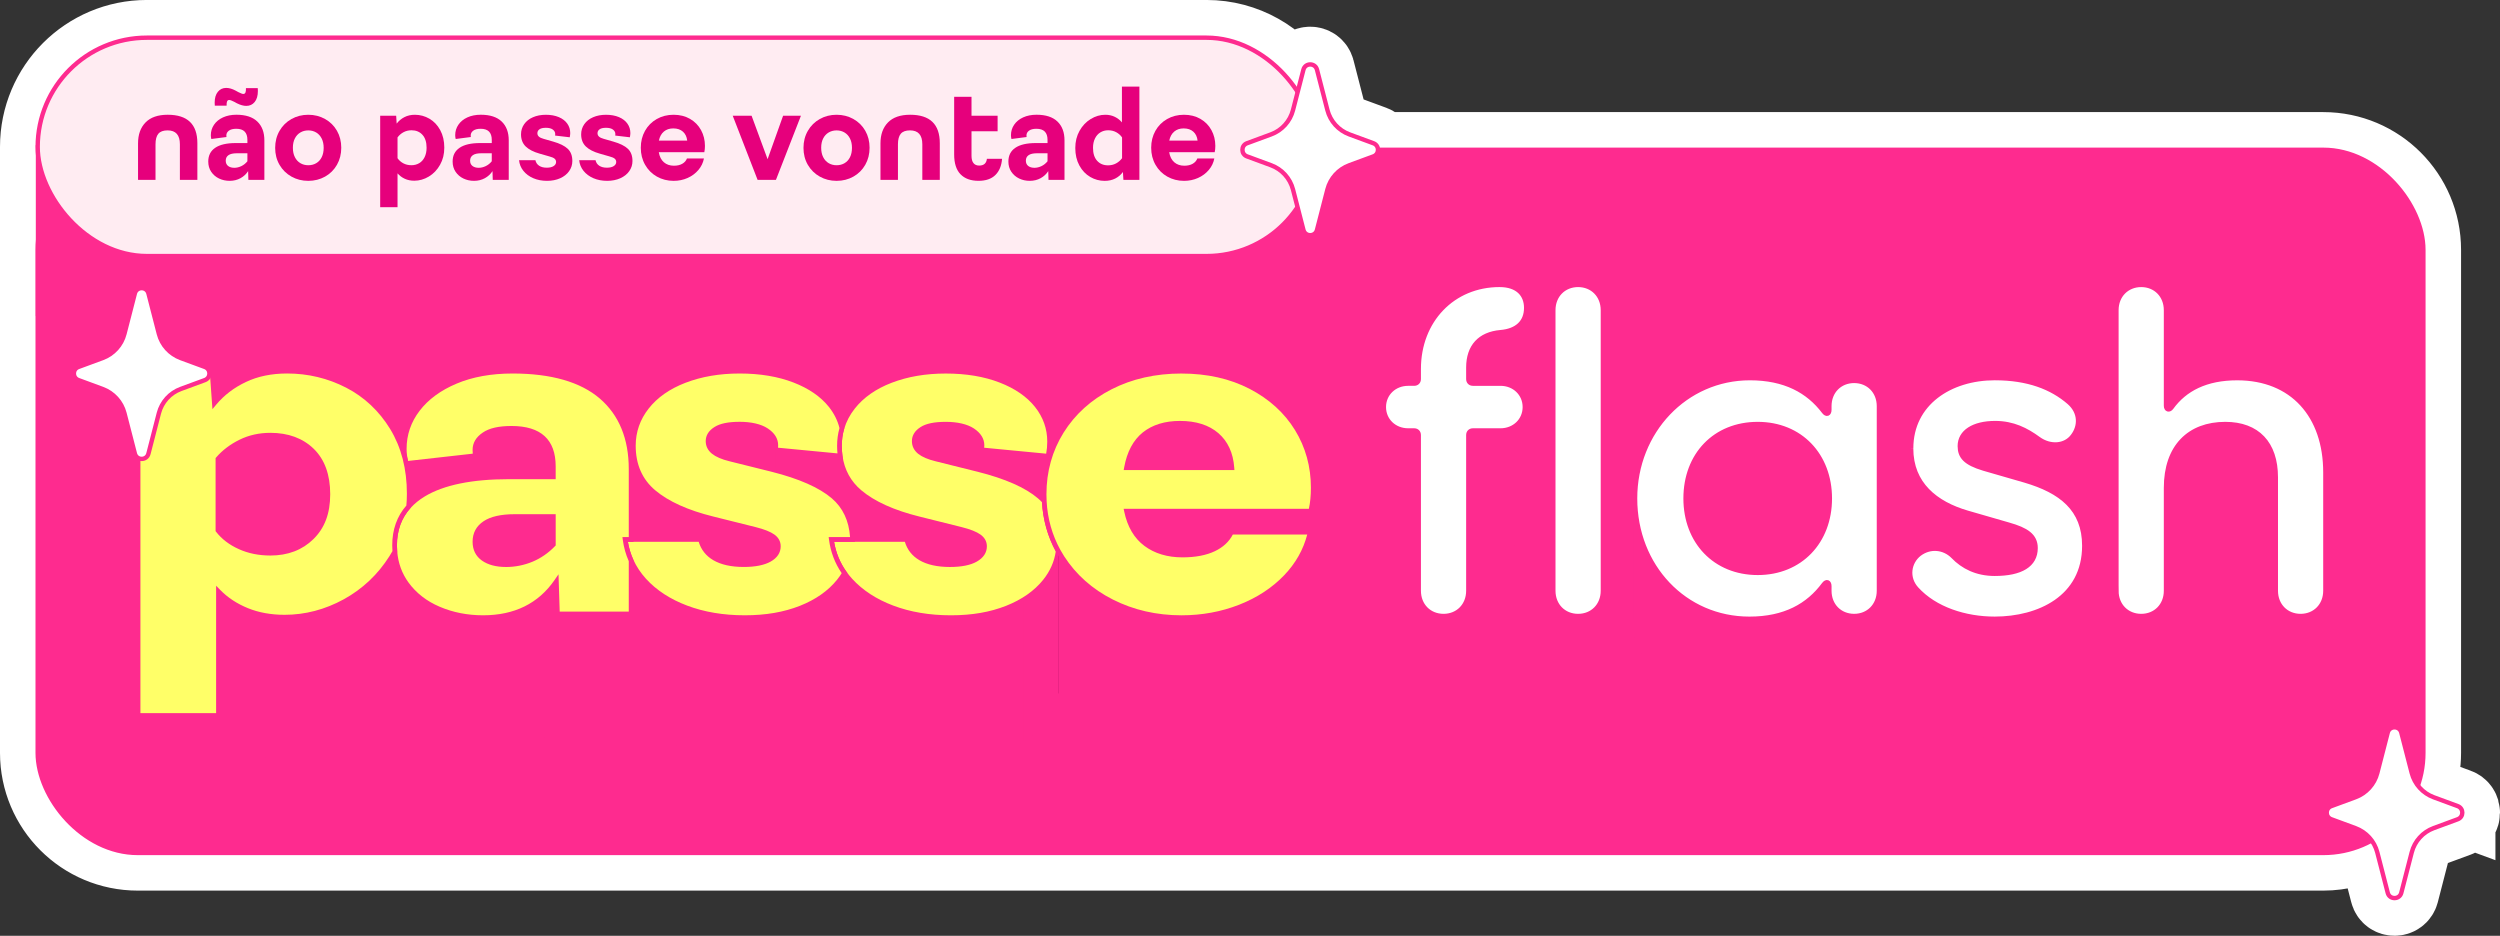 <?xml version="1.0" encoding="UTF-8"?>
<svg id="Camada_2" data-name="Camada 2" xmlns="http://www.w3.org/2000/svg" xmlns:xlink="http://www.w3.org/1999/xlink" viewBox="0 0 1989.71 744.77">
  <rect x="0" y="0" width="1989.71" height="744.77" fill="#333333" stroke="none"/>
  <defs>
    <style>
      .cls-1 {
        fill: none;
      }

      .cls-2, .cls-3, .cls-4 {
        fill: #fe2b8f;
      }

      .cls-5 {
        fill: #86004b;
      }

      .cls-6 {
        isolation: isolate;
      }

      .cls-3, .cls-4, .cls-7, .cls-8, .cls-9 {
        stroke-miterlimit: 10;
      }

      .cls-3, .cls-4, .cls-7, .cls-9 {
        stroke: #fe2b8f;
      }

      .cls-3, .cls-7, .cls-9 {
        stroke-width: 3.5px;
      }

      .cls-4 {
        stroke-width: 3px;
      }

      .cls-10 {
        clip-path: url(#clippath-17);
      }

      .cls-11 {
        clip-path: url(#clippath-11);
      }

      .cls-12 {
        clip-path: url(#clippath-16);
      }

      .cls-13 {
        clip-path: url(#clippath-18);
      }

      .cls-14 {
        clip-path: url(#clippath-10);
      }

      .cls-15 {
        clip-path: url(#clippath-15);
      }

      .cls-16 {
        clip-path: url(#clippath-13);
      }

      .cls-17 {
        clip-path: url(#clippath-14);
      }

      .cls-18 {
        clip-path: url(#clippath-12);
      }

      .cls-19 {
        clip-path: url(#clippath-1);
      }

      .cls-20 {
        clip-path: url(#clippath-3);
      }

      .cls-21 {
        clip-path: url(#clippath-4);
      }

      .cls-22 {
        clip-path: url(#clippath-2);
      }

      .cls-23 {
        clip-path: url(#clippath-7);
      }

      .cls-24 {
        clip-path: url(#clippath-6);
      }

      .cls-25 {
        clip-path: url(#clippath-9);
      }

      .cls-26 {
        clip-path: url(#clippath-8);
      }

      .cls-27 {
        clip-path: url(#clippath-5);
      }

      .cls-7 {
        fill: #ffecf2;
      }

      .cls-28 {
        fill: #940053;
      }

      .cls-29 {
        fill: #e6007c;
      }

      .cls-8 {
        stroke: #fff;
        stroke-width: 60px;
      }

      .cls-8, .cls-9 {
        fill: #fff;
      }

      .cls-30 {
        clip-path: url(#clippath);
      }

      .cls-31 {
        fill: #990056;
      }

      .cls-32 {
        fill: #ffff68;
      }
    </style>
    <clipPath id="clippath">
      <path class="cls-1" d="M781.51,354.37v112.94c0-4.63-2.53-8.55-7.49-11.85-5.01-3.26-12.09-4.92-21.28-4.92-8.64,0-14.98,1.28-19.03,3.84-4.04,2.56-6.07,5.78-6.07,9.62v-112.94c0-3.84,2.02-7.06,6.07-9.62,4.04-2.56,10.39-3.84,19.03-3.84,9.19,0,16.27,1.65,21.28,4.92,4.96,3.3,7.49,7.23,7.49,11.85Z"/>
    </clipPath>
    <clipPath id="clippath-1">
      <path class="cls-1" d="M617.4,354.37v112.94c0-4.63-2.48-8.55-7.49-11.85-4.96-3.26-12.09-4.92-21.23-4.92-8.64,0-14.98,1.28-19.03,3.84-4.09,2.56-6.11,5.78-6.11,9.62v-112.94c0-3.84,2.02-7.06,6.11-9.62,4.04-2.56,10.39-3.84,19.03-3.84,9.15,0,16.27,1.65,21.23,4.92,5.01,3.3,7.49,7.23,7.49,11.85Z"/>
    </clipPath>
    <clipPath id="clippath-2">
      <path class="cls-1" d="M731.28,412.94v112.94c-20.5-5.08-36.17-12.19-46.97-21.27-8.82-7.42-14.05-17-15.68-28.72-.36-2.63-.55-5.36-.55-8.21v-112.94c0,2.84.18,5.58.55,8.21,1.62,11.72,6.85,21.3,15.68,28.72,10.8,9.09,26.47,16.19,46.97,21.27Z"/>
    </clipPath>
    <clipPath id="clippath-3">
      <path class="cls-1" d="M835.38,351.44v112.94c0,4.13-.41,8.01-1.24,11.65v-112.94c.83-3.63,1.24-7.52,1.24-11.65Z"/>
    </clipPath>
    <clipPath id="clippath-4">
      <path class="cls-1" d="M440.38,371.1v112.94c0-20.12-11.08-30.19-33.23-30.19-9.7,0-17,1.61-21.83,4.92-4.87,3.26-7.31,7.31-7.31,12.18v-112.94c0-4.87,2.44-8.92,7.31-12.18,4.82-3.3,12.13-4.92,21.83-4.92,22.15,0,33.23,10.08,33.23,30.19Z"/>
    </clipPath>
    <clipPath id="clippath-5">
      <path class="cls-1" d="M980.42,372.22v112.94c-.83-11.19-4.83-19.87-11.95-26.02-7.17-6.2-16.96-9.29-29.37-9.29-11.63,0-21.05,2.89-28.35,8.72-7.26,5.82-12,14.71-14.15,26.6v-112.94c2.16-11.9,6.89-20.78,14.15-26.6,7.31-5.82,16.73-8.72,28.35-8.72,12.41,0,22.2,3.1,29.37,9.29,7.12,6.15,11.12,14.83,11.95,26.02Z"/>
    </clipPath>
    <clipPath id="clippath-6">
      <path class="cls-1" d="M260.92,393.32v112.94c0-15.08-4.18-26.64-12.55-34.78-8.36-8.14-19.44-12.19-33.23-12.19-8.64,0-16.54,1.78-23.67,5.29-7.17,3.51-13.19,8.05-18.01,13.63v-112.94c4.82-5.58,10.85-10.12,18.01-13.63,7.12-3.51,15.03-5.29,23.67-5.29,13.79,0,24.86,4.05,33.23,12.19,8.36,8.14,12.55,19.7,12.55,34.78Z"/>
    </clipPath>
    <clipPath id="clippath-7">
      <path class="cls-1" d="M325.72,392.95v112.94c0,3.47-.16,6.86-.48,10.2v-112.94c.32-3.33.48-6.73.48-10.2Z"/>
    </clipPath>
    <clipPath id="clippath-8">
      <path class="cls-1" d="M1045.21,388.2v112.94c0,7.06-.69,13.22-2.02,18.59v-112.94c1.33-5.37,2.02-11.52,2.02-18.59Z"/>
    </clipPath>
    <clipPath id="clippath-9">
      <path class="cls-1" d="M567.22,412.94v112.94c-20.54-5.08-36.17-12.19-46.97-21.27-10.8-9.09-16.22-21.4-16.22-36.93v-112.94c0,15.53,5.42,27.84,16.22,36.93,10.8,9.09,26.43,16.19,46.97,21.27Z"/>
    </clipPath>
    <clipPath id="clippath-10">
      <path class="cls-1" d="M409.59,411.13v112.94c-10.52,0-18.43,1.78-23.67,5.29-5.28,3.51-7.9,8.43-7.9,14.75v-112.94c0-6.32,2.62-11.24,7.9-14.75,5.24-3.51,13.14-5.29,23.67-5.29Z"/>
    </clipPath>
    <clipPath id="clippath-11">
      <path class="cls-1" d="M619.43,434.8v112.94c0-3.14-1.38-5.74-4.23-7.81-2.85-2.07-7.63-3.97-14.38-5.66v-112.94c6.76,1.69,11.54,3.59,14.38,5.66,2.85,2.07,4.23,4.67,4.23,7.81Z"/>
    </clipPath>
    <clipPath id="clippath-12">
      <path class="cls-1" d="M783.54,434.8v112.94c0-3.14-1.42-5.74-4.27-7.81-2.85-2.07-7.63-3.97-14.39-5.66v-112.94c6.76,1.69,11.54,3.59,14.39,5.66,2.85,2.07,4.27,4.67,4.27,7.81Z"/>
    </clipPath>
    <clipPath id="clippath-13">
      <path class="cls-1" d="M502.33,559.17c-2.4-5.28-4-10.91-4.78-16.88v-112.94c.78,5.98,2.38,11.6,4.78,16.88,1.61,3.55,3.59,6.93,5.93,10.17,0,3.96,0,9.23,0,13.19v99.75c-2.34-3.23-4.32-6.62-5.93-10.17Z"/>
    </clipPath>
    <clipPath id="clippath-14">
      <path class="cls-1" d="M196.53,598.71c-8.91-3.63-16.5-8.63-22.66-14.95v-112.94c6.16,6.32,13.74,11.32,22.66,14.95,8.92,3.64,18.89,5.45,29.96,5.45,16.73,0,32.72-4.21,47.98-12.56,15.26-8.39,27.62-20.03,37.04-34.94.96-1.52,1.87-3.05,2.74-4.61v112.94c-.86,1.56-1.77,3.09-2.74,4.61-9.42,14.91-21.78,26.56-37.04,34.94-15.26,8.34-31.25,12.56-47.98,12.56-11.08,0-21.05-1.82-29.96-5.45Z"/>
    </clipPath>
    <clipPath id="clippath-15">
      <path class="cls-1" d="M1042.78,423.52v112.94c-2.99,13.34-9.37,25.16-19.26,35.48-9.83,10.33-22.06,18.34-36.63,24.04-14.57,5.7-30.1,8.55-46.55,8.55-20.27,0-38.74-4.25-55.52-12.76-16.73-8.47-29.87-20.2-39.48-35.11-1.11-1.73-2.15-3.48-3.13-5.26-6.64-12.04-10.35-25.25-11.11-39.6-.1-1.82-.15-3.67-.15-5.53v-112.94c0,1.86.05,3.7.15,5.53.75,14.35,4.47,27.56,11.11,39.6.98,1.78,2.02,3.53,3.13,5.26,9.61,14.91,22.75,26.64,39.48,35.11,16.77,8.51,35.25,12.76,55.52,12.76,16.45,0,31.99-2.85,46.55-8.55,14.57-5.7,26.79-13.71,36.63-24.04,9.88-10.33,16.27-22.14,19.26-35.48Z"/>
    </clipPath>
    <clipPath id="clippath-16">
      <path class="cls-1" d="M512.76,574.87c-1.63-1.79-3.13-3.64-4.5-5.54,0-3.96,0-9.23,0-13.19v-99.75c1.38,1.9,2.88,3.75,4.5,5.54,8.5,9.34,19.62,16.6,33.41,21.81,13.74,5.2,29.27,7.85,46.55,7.85s31.57-2.56,44.53-7.64c12.96-5.12,23.07-12.23,30.38-21.31,1.7-2.11,3.19-4.29,4.5-6.52v112.94c-1.3,2.24-2.8,4.41-4.5,6.52-7.31,9.09-17.42,16.19-30.38,21.31-12.96,5.08-27.8,7.64-44.53,7.64s-32.81-2.64-46.55-7.85c-13.79-5.2-24.91-12.47-33.41-21.81Z"/>
    </clipPath>
    <clipPath id="clippath-17">
      <path class="cls-1" d="M842.22,438.45v112.94c-1.14,8.81-4.64,16.87-10.52,24.18-7.26,9.09-17.42,16.19-30.38,21.31-12.96,5.08-27.8,7.64-44.53,7.64s-32.81-2.64-46.55-7.85c-13.79-5.2-24.91-12.47-33.41-21.81-1.7-1.88-3.27-3.82-4.7-5.82-5.69-7.97-9.18-16.9-10.47-26.77v-112.94c1.29,9.87,4.78,18.8,10.47,26.77,1.43,2,2.99,3.94,4.7,5.82,8.5,9.34,19.62,16.6,33.41,21.81,13.74,5.2,29.27,7.85,46.55,7.85s31.57-2.56,44.53-7.64c12.96-5.12,23.12-12.23,30.38-21.31,5.88-7.31,9.38-15.37,10.52-24.18Z"/>
    </clipPath>
    <clipPath id="clippath-18">
      <path class="cls-1" d="M442.82,462.84v112.94c-13.24,19.17-32.68,28.75-58.32,28.75-12.68,0-24.45-2.31-35.25-6.94-10.8-4.58-19.35-11.28-25.69-19.99-5.41-7.47-8.51-15.98-9.3-25.55-.14-1.65-.21-3.34-.21-5.06v-112.94c0,1.72.07,3.4.21,5.06.8,9.57,3.9,18.08,9.3,25.55,6.34,8.72,14.89,15.41,25.69,19.99,10.8,4.63,22.57,6.94,35.25,6.94,25.64,0,45.08-9.58,58.32-28.75Z"/>
    </clipPath>
  </defs>
  <g id="Camada_1-2" data-name="Camada 1">
    <g>
      <path class="cls-8" d="M1956.07,641.58l-19.15-7.06c-5.06-1.87-9.39-5.12-12.57-9.29,2.82-8.16,4.37-16.91,4.37-26.03V198.86c0-43.98-35.65-79.64-79.64-79.64h-752.35c0-2.17-1.21-4.33-3.64-5.23l-19.15-7.06c-8.64-3.18-15.16-10.4-17.46-19.32l-8.3-32.18c-1.44-5.57-9.35-5.57-10.79,0l-3.83,14.84c-15.42-24.22-42.51-40.29-73.35-40.29H116.9c-47.99,0-86.9,38.91-86.9,86.9h0s0,0,0,0v482.3c0,43.98,35.65,79.64,79.64,79.64h1739.45c13.96,0,27.08-3.6,38.49-9.92,2.05,2.82,3.59,6.02,4.49,9.49l8.3,32.18c1.44,5.57,9.35,5.57,10.79,0l8.3-32.18c2.3-8.91,8.83-16.13,17.46-19.32l19.15-7.06c4.86-1.79,4.86-8.66,0-10.45Z"/>
      <rect class="cls-4" x="30" y="116.9" width="75.47" height="133.18"/>
      <rect class="cls-3" x="30" y="119.23" width="1898.72" height="559.61" rx="79.64" ry="79.64"/>
      <rect class="cls-7" x="30" y="30" width="1017.1" height="173.8" rx="86.9" ry="86.9"/>
      <g>
        <path class="cls-29" d="M115.84,97.45c3.98-4.08,9.86-6.12,17.63-6.12,15.74,0,23.61,7.54,23.61,22.63v29.19h-13.91v-28.31c0-7.38-3.27-11.07-9.8-11.07-3.4,0-5.84.9-7.35,2.69-1.5,1.8-2.25,4.59-2.25,8.38v28.31h-13.91v-29.09c0-6.99,1.99-12.52,5.98-16.6Z"/>
        <path class="cls-29" d="M174.32,142.07c-2.58-1.24-4.65-3.02-6.22-5.34-1.57-2.32-2.35-5.04-2.35-8.18,0-4.77,1.84-8.41,5.53-10.92,3.69-2.51,9.13-3.77,16.31-3.77h9.31s0-2.55,0-2.55c0-5.88-2.94-8.82-8.82-8.82-2.61,0-4.59.51-5.93,1.52-1.34,1.01-2.01,2.27-2.01,3.77,0,.52.03.95.1,1.27l-12.05,1.57c-.26-1.04-.39-2.06-.39-3.04,0-3.07.85-5.84,2.55-8.33,1.7-2.48,4.08-4.42,7.15-5.83,3.07-1.4,6.63-2.11,10.68-2.11,7.31,0,12.85,1.8,16.6,5.39,3.76,3.59,5.63,8.59,5.63,14.99v31.44h-12.73s-.2-6.95-.2-6.95c-1.5,2.35-3.53,4.23-6.07,5.63-2.55,1.4-5.42,2.11-8.62,2.11-3.07,0-5.89-.62-8.47-1.86ZM188.58,82.22l-2.16-1.18c-.78-.39-1.54-.73-2.25-1.03-.72-.29-1.31-.44-1.76-.44-.78,0-1.34.38-1.67,1.13-.33.75-.46,1.88-.39,3.38h-9.4c-.07-.52-.1-1.31-.1-2.35,0-3.72.85-6.61,2.55-8.67,1.7-2.06,3.92-3.09,6.66-3.09,2.28,0,4.77.72,7.45,2.16l2.16,1.18c1.96.98,3.26,1.47,3.92,1.47.85,0,1.44-.38,1.76-1.13.33-.75.46-1.91.39-3.48h9.4c.06.52.1,1.27.1,2.25,0,3.79-.85,6.71-2.55,8.77-1.7,2.06-3.92,3.09-6.66,3.09-2.22,0-4.7-.69-7.44-2.06ZM192.05,132.23c1.86-.88,3.48-2.17,4.85-3.87v-6.37s-8.42,0-8.42,0c-3,0-5.22.51-6.66,1.52-1.44,1.01-2.16,2.47-2.16,4.36,0,1.83.62,3.23,1.86,4.21,1.24.98,2.91,1.47,5,1.47,1.83,0,3.67-.44,5.53-1.32Z"/>
        <path class="cls-29" d="M231.98,140.56c-4.02-2.25-7.18-5.37-9.5-9.35-2.32-3.98-3.48-8.49-3.48-13.52,0-5.03,1.16-9.55,3.48-13.57,2.32-4.02,5.49-7.15,9.5-9.4s8.47-3.38,13.37-3.38,9.35,1.13,13.37,3.38,7.17,5.37,9.45,9.35c2.28,3.98,3.43,8.49,3.43,13.52,0,5.03-1.14,9.55-3.43,13.57-2.29,4.02-5.44,7.15-9.45,9.4-4.02,2.25-8.47,3.38-13.37,3.38-4.9,0-9.35-1.13-13.37-3.38ZM251.67,129.88c1.86-1.08,3.31-2.66,4.36-4.75,1.04-2.09,1.57-4.57,1.57-7.44s-.52-5.35-1.57-7.44c-1.05-2.09-2.5-3.69-4.36-4.8-1.86-1.11-3.97-1.67-6.32-1.67s-4.46.56-6.32,1.67c-1.86,1.11-3.31,2.69-4.36,4.75-1.05,2.06-1.57,4.52-1.57,7.4,0,2.87.52,5.36,1.57,7.44,1.04,2.09,2.5,3.69,4.36,4.8,1.86,1.11,3.97,1.67,6.32,1.67,2.35,0,4.46-.54,6.32-1.62Z"/>
        <path class="cls-29" d="M302.58,92.12h12.73s.39,6.27.39,6.27c1.63-2.16,3.67-3.87,6.12-5.14,2.45-1.27,5.24-1.91,8.38-1.91,4.11,0,7.97,1.05,11.56,3.13,3.59,2.09,6.47,5.13,8.62,9.11,2.16,3.98,3.23,8.62,3.23,13.91s-1.13,9.65-3.38,13.66c-2.25,4.02-5.23,7.14-8.91,9.35-3.69,2.22-7.56,3.33-11.61,3.33-2.81,0-5.34-.52-7.59-1.57-2.25-1.04-4.16-2.48-5.73-4.31v26.94h-13.81v-72.78ZM333.63,129.88c1.83-1.08,3.26-2.68,4.31-4.8,1.04-2.12,1.57-4.62,1.57-7.49,0-4.44-1.09-7.87-3.28-10.29-2.19-2.41-5.08-3.62-8.67-3.62-2.35,0-4.47.51-6.37,1.52-1.9,1.01-3.49,2.4-4.8,4.16v16.55c1.18,1.7,2.71,3.05,4.6,4.06,1.89,1.01,4.05,1.52,6.47,1.52,2.28,0,4.34-.54,6.17-1.62Z"/>
        <path class="cls-29" d="M368.81,142.07c-2.58-1.24-4.65-3.02-6.22-5.34-1.57-2.32-2.35-5.04-2.35-8.18,0-4.77,1.84-8.41,5.53-10.92,3.69-2.51,9.13-3.77,16.31-3.77h9.31s0-2.55,0-2.55c0-5.88-2.94-8.82-8.82-8.82-2.61,0-4.59.51-5.93,1.52-1.34,1.01-2.01,2.27-2.01,3.77,0,.52.03.95.1,1.27l-12.05,1.57c-.26-1.04-.39-2.06-.39-3.04,0-3.07.85-5.84,2.55-8.33,1.7-2.48,4.08-4.42,7.15-5.83,3.07-1.4,6.63-2.11,10.68-2.11,7.31,0,12.85,1.8,16.6,5.39,3.76,3.59,5.63,8.59,5.63,14.99v31.44h-12.73s-.2-6.95-.2-6.95c-1.5,2.35-3.53,4.23-6.07,5.63-2.55,1.4-5.42,2.11-8.62,2.11-3.07,0-5.89-.62-8.47-1.86ZM386.54,132.23c1.86-.88,3.48-2.17,4.85-3.87v-6.37s-8.42,0-8.42,0c-3,0-5.22.51-6.66,1.52-1.44,1.01-2.16,2.47-2.16,4.36,0,1.83.62,3.23,1.86,4.21,1.24.98,2.91,1.47,5,1.47,1.83,0,3.67-.44,5.53-1.32Z"/>
        <path class="cls-29" d="M424.41,141.83c-3.23-1.4-5.84-3.35-7.84-5.83-1.99-2.48-3.15-5.32-3.48-8.52h13.03c.39,1.89,1.37,3.36,2.94,4.41,1.57,1.05,3.59,1.57,6.07,1.57,2.35,0,4.18-.42,5.49-1.27,1.31-.85,1.96-1.93,1.96-3.23,0-1.11-.41-2.01-1.22-2.69-.82-.69-2.24-1.29-4.26-1.81l-7.54-2.16c-4.9-1.37-8.61-3.26-11.12-5.68-2.51-2.42-3.77-5.65-3.77-9.7,0-3,.83-5.7,2.5-8.08,1.67-2.38,4-4.23,7-5.53,3-1.31,6.43-1.96,10.28-1.96s7.35.62,10.28,1.86c2.94,1.24,5.19,2.97,6.76,5.19,1.57,2.22,2.35,4.74,2.35,7.54,0,.78-.13,1.89-.39,3.33l-11.66-1.37c.06-.39.1-.78.1-1.18,0-1.44-.64-2.63-1.91-3.58-1.27-.95-3.12-1.42-5.53-1.42-2.29,0-3.98.39-5.09,1.18-1.11.78-1.67,1.83-1.67,3.13,0,1.11.41,2.03,1.23,2.74.82.72,2.07,1.31,3.77,1.76l7.54,2.16c5.29,1.5,9.16,3.41,11.61,5.73,2.45,2.32,3.67,5.57,3.67,9.75,0,2.94-.85,5.62-2.55,8.03-1.7,2.42-4.08,4.31-7.15,5.68-3.07,1.37-6.56,2.06-10.48,2.06s-7.69-.7-10.92-2.11Z"/>
        <path class="cls-29" d="M472.27,141.83c-3.23-1.4-5.84-3.35-7.84-5.83-1.99-2.48-3.15-5.32-3.48-8.52h13.03c.39,1.89,1.37,3.36,2.94,4.41,1.57,1.05,3.59,1.57,6.07,1.57,2.35,0,4.18-.42,5.49-1.27,1.31-.85,1.96-1.93,1.96-3.23,0-1.11-.41-2.01-1.22-2.69-.82-.69-2.24-1.29-4.26-1.81l-7.54-2.16c-4.9-1.37-8.61-3.26-11.12-5.68-2.51-2.42-3.77-5.65-3.77-9.7,0-3,.83-5.7,2.5-8.08,1.67-2.38,4-4.23,7-5.53,3-1.31,6.43-1.96,10.28-1.96s7.35.62,10.28,1.86c2.94,1.24,5.19,2.97,6.76,5.19,1.57,2.22,2.35,4.74,2.35,7.54,0,.78-.13,1.89-.39,3.33l-11.66-1.37c.06-.39.1-.78.1-1.18,0-1.44-.64-2.63-1.91-3.58-1.27-.95-3.12-1.42-5.53-1.42-2.29,0-3.98.39-5.09,1.18-1.11.78-1.67,1.83-1.67,3.13,0,1.11.41,2.03,1.23,2.74.82.72,2.07,1.31,3.77,1.76l7.54,2.16c5.29,1.5,9.16,3.41,11.61,5.73,2.45,2.32,3.67,5.57,3.67,9.75,0,2.94-.85,5.62-2.55,8.03-1.7,2.42-4.08,4.31-7.15,5.68-3.07,1.37-6.56,2.06-10.48,2.06s-7.69-.7-10.92-2.11Z"/>
        <path class="cls-29" d="M522.83,140.56c-3.98-2.25-7.12-5.39-9.4-9.4-2.29-4.02-3.43-8.54-3.43-13.57,0-4.96,1.11-9.44,3.33-13.42,2.22-3.98,5.32-7.12,9.31-9.4,3.98-2.28,8.46-3.43,13.42-3.43s9.34,1.09,13.13,3.28c3.79,2.19,6.71,5.18,8.77,8.96,2.06,3.79,3.09,7.97,3.09,12.54,0,1.83-.16,3.49-.49,5h-36.24c.59,3.53,1.94,6.2,4.06,8.03,2.12,1.83,4.78,2.74,7.98,2.74,2.68,0,4.91-.52,6.71-1.57,1.8-1.04,3.02-2.45,3.67-4.21h13.52c-.65,3.4-2.12,6.45-4.41,9.16-2.29,2.71-5.14,4.83-8.57,6.37-3.43,1.53-7.14,2.3-11.12,2.3-4.9,0-9.34-1.13-13.32-3.38ZM543.55,104.8c-1.93-1.73-4.49-2.6-7.69-2.6-3.01,0-5.5.83-7.49,2.5-1.99,1.67-3.32,4.07-3.97,7.2h22.53c-.33-3-1.45-5.37-3.38-7.1Z"/>
        <path class="cls-29" d="M583.19,92.12h14.99s12.73,34.58,12.73,34.58l12.34-34.58h14.2s-19.89,51.03-19.89,51.03h-14.6s-19.79-51.03-19.79-51.03Z"/>
        <path class="cls-29" d="M652.46,140.56c-4.02-2.25-7.18-5.37-9.5-9.35-2.32-3.98-3.48-8.49-3.48-13.52,0-5.03,1.16-9.55,3.48-13.57,2.32-4.02,5.49-7.15,9.5-9.4,4.02-2.25,8.47-3.38,13.37-3.38,4.9,0,9.35,1.13,13.37,3.38,4.02,2.25,7.17,5.37,9.45,9.35,2.28,3.98,3.43,8.49,3.43,13.52,0,5.03-1.14,9.55-3.43,13.57-2.29,4.02-5.44,7.15-9.45,9.4-4.02,2.25-8.47,3.38-13.37,3.38-4.9,0-9.35-1.13-13.37-3.38ZM672.14,129.88c1.86-1.08,3.31-2.66,4.36-4.75,1.04-2.09,1.57-4.57,1.57-7.44s-.52-5.35-1.57-7.44c-1.05-2.09-2.5-3.69-4.36-4.8-1.86-1.11-3.97-1.67-6.32-1.67-2.35,0-4.46.56-6.32,1.67-1.86,1.11-3.31,2.69-4.36,4.75-1.05,2.06-1.57,4.52-1.57,7.4s.52,5.36,1.57,7.44c1.04,2.09,2.5,3.69,4.36,4.8,1.86,1.11,3.97,1.67,6.32,1.67s4.46-.54,6.32-1.62Z"/>
        <path class="cls-29" d="M706.73,97.45c3.98-4.08,9.86-6.12,17.63-6.12,15.74,0,23.61,7.54,23.61,22.63v29.19h-13.91v-28.31c0-7.38-3.27-11.07-9.8-11.07-3.4,0-5.84.9-7.35,2.69-1.5,1.8-2.25,4.59-2.25,8.38v28.31h-13.91v-29.09c0-6.99,1.99-12.52,5.98-16.6Z"/>
        <path class="cls-29" d="M764.44,138.69c-3.36-3.49-5.04-8.73-5.04-15.72v-45.94h13.81v15.08s20.77,0,20.77,0v12.34h-20.77s0,19.59,0,19.59c0,2.55.52,4.47,1.57,5.78,1.04,1.31,2.55,1.96,4.51,1.96,3.72,0,5.78-1.8,6.17-5.39h12.05c-.39,5.49-2.16,9.78-5.29,12.88-3.13,3.1-7.61,4.65-13.42,4.65-6.21,0-10.99-1.75-14.35-5.24Z"/>
        <path class="cls-29" d="M811.13,142.07c-2.58-1.24-4.65-3.02-6.22-5.34-1.57-2.32-2.35-5.04-2.35-8.18,0-4.77,1.84-8.41,5.53-10.92,3.69-2.51,9.13-3.77,16.31-3.77h9.31s0-2.55,0-2.55c0-5.88-2.94-8.82-8.82-8.82-2.61,0-4.59.51-5.93,1.52-1.34,1.01-2.01,2.27-2.01,3.77,0,.52.03.95.1,1.27l-12.05,1.57c-.26-1.04-.39-2.06-.39-3.04,0-3.07.85-5.84,2.55-8.33,1.7-2.48,4.08-4.42,7.15-5.83,3.07-1.4,6.63-2.11,10.68-2.11,7.31,0,12.85,1.8,16.6,5.39,3.76,3.59,5.63,8.59,5.63,14.99v31.44h-12.73s-.2-6.95-.2-6.95c-1.5,2.35-3.53,4.23-6.07,5.63-2.55,1.4-5.42,2.11-8.62,2.11s-5.89-.62-8.47-1.86ZM828.86,132.23c1.86-.88,3.48-2.17,4.85-3.87v-6.37s-8.42,0-8.42,0c-3,0-5.22.51-6.66,1.52-1.44,1.01-2.16,2.47-2.16,4.36,0,1.83.62,3.23,1.86,4.21,1.24.98,2.91,1.47,5,1.47,1.83,0,3.67-.44,5.53-1.32Z"/>
        <path class="cls-29" d="M867.66,140.8c-3.59-2.09-6.47-5.13-8.62-9.11-2.16-3.98-3.23-8.62-3.23-13.91,0-5.09,1.13-9.65,3.38-13.66,2.25-4.02,5.22-7.15,8.91-9.4,3.69-2.25,7.56-3.38,11.61-3.38,2.81,0,5.34.56,7.59,1.67,2.25,1.11,4.13,2.58,5.63,4.41v-28.5h13.91v74.25h-12.73s-.39-6.27-.39-6.27c-1.63,2.22-3.67,3.95-6.12,5.19-2.45,1.24-5.24,1.86-8.38,1.86-4.11,0-7.97-1.04-11.56-3.13ZM888.23,130.07c1.89-1.01,3.49-2.4,4.8-4.16v-16.55c-1.18-1.7-2.71-3.07-4.6-4.11-1.89-1.04-4.05-1.57-6.47-1.57-2.29,0-4.34.56-6.17,1.67-1.83,1.11-3.27,2.73-4.31,4.85-1.05,2.12-1.57,4.62-1.57,7.49,0,4.44,1.09,7.87,3.28,10.28,2.19,2.42,5.08,3.62,8.67,3.62,2.35,0,4.47-.5,6.37-1.52Z"/>
        <path class="cls-29" d="M929.04,140.56c-3.98-2.25-7.12-5.39-9.4-9.4-2.29-4.02-3.43-8.54-3.43-13.57,0-4.96,1.11-9.44,3.33-13.42,2.22-3.98,5.32-7.12,9.31-9.4,3.98-2.28,8.46-3.43,13.42-3.43s9.34,1.09,13.13,3.28c3.79,2.19,6.71,5.18,8.77,8.96,2.06,3.79,3.09,7.97,3.09,12.54,0,1.83-.16,3.49-.49,5h-36.24c.59,3.53,1.94,6.2,4.06,8.03,2.12,1.83,4.78,2.74,7.98,2.74,2.68,0,4.91-.52,6.71-1.57,1.8-1.04,3.02-2.45,3.67-4.21h13.52c-.65,3.4-2.12,6.45-4.41,9.16-2.29,2.71-5.14,4.83-8.57,6.37-3.43,1.53-7.14,2.3-11.12,2.3-4.9,0-9.34-1.13-13.32-3.38ZM949.75,104.8c-1.93-1.73-4.49-2.6-7.69-2.6-3.01,0-5.5.83-7.49,2.5-1.99,1.67-3.32,4.07-3.97,7.2h22.53c-.33-3-1.45-5.37-3.38-7.1Z"/>
      </g>
      <rect class="cls-2" x="1518.77" y="454.92" width="59.65" height="96.85"/>
      <path class="cls-4" d="M1148.89,586.8c11.34,0,19.74-8.4,19.74-20.1v-123.92c0-2.2,1.46-3.66,3.65-3.66h21.94c10.96,0,19.37-8.04,19.37-18.64s-8.4-18.64-19.37-18.64h-21.94c-2.19,0-3.65-1.46-3.65-3.65v-9.14c0-16.82,9.14-26.69,25.59-28.15,13.15-1.1,20.47-8.04,20.47-19.38,0-10.23-6.58-18.28-21.2-18.28-37.28,0-64.34,28.52-64.34,66.9v8.05c0,2.19-1.46,3.65-3.65,3.65h-4.76c-10.96,0-19.37,8.04-19.37,18.64s8.4,18.64,19.37,18.64h4.76c2.19,0,3.65,1.46,3.65,3.66v123.92c0,11.7,8.41,20.1,19.74,20.1M1236.25,566.69c0,11.7,8.41,20.1,19.74,20.1s19.74-8.4,19.74-20.1v-223.35c0-11.7-8.4-20.11-19.74-20.11s-19.74,8.41-19.74,20.11v223.35ZM1301.32,493.22c0,54.1,39.48,95.78,91.03,95.78,28.14,0,46.78-10.6,59.21-27.42,2.2-2.93,4.39-1.83,4.39,1.46v3.65c0,11.7,8.41,20.1,19.74,20.1s19.74-8.4,19.74-20.1v-146.95c0-11.7-8.4-20.1-19.74-20.1s-19.74,8.4-19.74,20.1v2.93c0,3.29-2.19,4.38-4.39,1.46-12.43-16.45-31.07-26.69-58.85-26.69-51.18,0-91.39,42.41-91.39,95.78M1341.53,493.22c0-34.73,23.4-59.22,57.4-59.22s57.4,24.85,57.4,59.22-23.4,59.22-57.4,59.22-57.4-24.86-57.4-59.22M1521.02,453.37c0,28.51,19.74,43.87,44.6,51.17l32.9,9.5c14.25,4.02,21.57,8.78,21.57,18.65,0,13.53-11.7,20.47-32.53,20.47-14.26,0-25.23-5.48-33.27-13.89-6.95-6.94-17.91-8.4-26.69-1.83-8.4,6.58-10.23,19-2.19,27.78,14.62,16.09,38.75,23.76,62.15,23.76,35.09,0,71.29-16.82,71.29-58.12,0-29.25-18.65-43.51-47.17-51.92l-32.89-9.5c-14.63-4.39-19.01-9.5-19.01-17.91,0-11.34,10.97-18.28,28.15-18.28,14.25,0,24.85,5.48,34.37,12.43,9.5,6.94,21.56,5.85,27.41-2.2,5.85-7.68,6.21-18.64-2.93-26.68-13.89-12.06-32.89-19.38-59.21-19.38-35.47,0-66.53,20.1-66.53,55.93M1684.42,566.69c0,11.7,8.4,20.1,19.74,20.1s19.74-8.4,19.74-20.1v-81.89c0-32.89,18.64-50.81,47.16-50.81,25.59,0,40.21,15.35,40.21,42.41v90.29c0,11.7,8.41,20.1,19.74,20.1s19.74-8.4,19.74-20.1v-94.31c0-44.96-26.32-74.94-70.19-74.94-24.85,0-41.67,8.78-52.27,23.39-1.83,2.56-4.39,1.83-4.39-1.46v-76.03c0-11.7-8.41-20.11-19.74-20.11s-19.74,8.41-19.74,20.11v223.35Z"/>
      <g>
        <g class="cls-6">
          <g class="cls-30">
            <path class="cls-2" d="M781.51,354.37v112.94c0-4.63-2.53-8.55-7.49-11.85-5.01-3.26-12.09-4.92-21.28-4.92-5.78,0-10.53.57-14.25,1.72v-112.94c3.72-1.14,8.47-1.72,14.25-1.72,9.19,0,16.27,1.65,21.28,4.92,4.96,3.3,7.49,7.23,7.49,11.85"/>
            <path class="cls-2" d="M738.5,339.32v112.94c-1.72.53-3.22,1.18-4.5,1.95v-112.94c1.28-.77,2.78-1.42,4.5-1.95"/>
            <path class="cls-2" d="M734,341.27v112.94c-.09.06-.19.12-.28.17-1.18.75-2.19,1.55-3.02,2.41v-112.94c.84-.86,1.84-1.66,3.02-2.41.09-.06.19-.12.28-.17"/>
            <path class="cls-2" d="M730.7,343.85v112.94c-1.32,1.36-2.22,2.86-2.68,4.49v-112.94c.46-1.63,1.35-3.13,2.68-4.49"/>
            <path class="cls-31" d="M728.02,348.34v112.94c-.11.37-.19.75-.25,1.14v-112.94c.06-.39.14-.77.25-1.14"/>
            <path class="cls-28" d="M727.77,349.48v112.94c-.08.52-.12,1.04-.12,1.58v-112.94c0-.54.04-1.07.12-1.58"/>
          </g>
        </g>
        <g class="cls-6">
          <g class="cls-19">
            <path class="cls-2" d="M617.4,354.37v112.94c0-4.63-2.48-8.55-7.49-11.85-4.96-3.26-12.09-4.92-21.23-4.92-5.78,0-10.53.57-14.25,1.72v-112.94c3.72-1.14,8.47-1.72,14.25-1.72,9.15,0,16.27,1.65,21.23,4.92,5.01,3.3,7.49,7.23,7.49,11.85"/>
            <path class="cls-2" d="M574.43,339.32v112.94c-1.72.53-3.22,1.18-4.5,1.95v-112.94c1.28-.77,2.78-1.42,4.5-1.95"/>
            <path class="cls-2" d="M569.94,341.27v112.94c-.09.06-.19.12-.28.17-1.21.76-2.24,1.57-3.09,2.45v-112.94c.85-.87,1.88-1.69,3.09-2.45.09-.06.19-.12.28-.17"/>
            <path class="cls-2" d="M566.57,343.89v112.94c-1.32,1.35-2.2,2.84-2.66,4.47v-112.94c.46-1.62,1.34-3.11,2.66-4.47"/>
            <path class="cls-31" d="M563.91,348.36v112.94c-.1.37-.19.75-.25,1.13v-112.94c.06-.38.14-.76.25-1.13"/>
            <path class="cls-28" d="M563.66,349.49v112.94c-.08.52-.12,1.04-.12,1.58v-112.94c0-.54.04-1.07.12-1.58"/>
          </g>
        </g>
        <g class="cls-6">
          <g class="cls-22">
            <path class="cls-2" d="M731.28,412.94v112.94c-20.5-5.08-36.17-12.19-46.97-21.27-8.82-7.42-14.05-17-15.68-28.72-.36-2.63-.55-5.36-.55-8.21v-112.94c0,2.84.18,5.58.55,8.21,1.62,11.72,6.85,21.3,15.68,28.72,10.8,9.09,26.47,16.19,46.97,21.27"/>
          </g>
        </g>
        <polygon class="cls-2" points="668.64 362.95 668.64 475.89 617.04 470.95 617.04 358.01 668.64 362.95"/>
        <polygon class="cls-2" points="834.13 363.09 834.13 476.03 781.1 470.95 781.1 358.01 834.13 363.09"/>
        <g class="cls-6">
          <g class="cls-20">
            <path class="cls-28" d="M835.38,351.44v112.94c0,2.86-.2,5.6-.6,8.23v-112.94c.4-2.62.6-5.37.6-8.23"/>
            <path class="cls-31" d="M834.78,359.67v112.94c-.18,1.16-.39,2.3-.65,3.42v-112.94c.25-1.12.47-2.26.65-3.42"/>
          </g>
        </g>
        <g class="cls-6">
          <g class="cls-21">
            <path class="cls-2" d="M440.38,371.1v112.94c0-20.12-11.08-30.19-33.23-30.19-6.07,0-11.21.63-15.39,1.92v-112.94c4.18-1.28,9.31-1.92,15.39-1.92,22.15,0,33.23,10.08,33.23,30.19"/>
            <path class="cls-2" d="M391.77,342.82v112.94c-2.08.64-3.92,1.44-5.52,2.41v-112.94c1.6-.96,3.44-1.77,5.52-2.41"/>
            <path class="cls-2" d="M386.25,345.23v112.94c-.32.19-.63.39-.92.59-1.29.86-2.41,1.78-3.35,2.75v-112.94c.95-.97,2.07-1.89,3.35-2.75.3-.2.61-.4.92-.59"/>
            <path class="cls-2" d="M381.97,348.58v112.94c-1.72,1.76-2.87,3.71-3.47,5.84v-112.94c.6-2.13,1.76-4.08,3.47-5.84"/>
            <path class="cls-31" d="M378.5,354.42v112.94c-.14.49-.25,1-.33,1.51v-112.94c.08-.51.19-1.02.33-1.51"/>
            <path class="cls-28" d="M378.17,355.93v112.94c-.1.67-.16,1.37-.16,2.08v-112.94c0-.71.05-1.4.16-2.08"/>
          </g>
        </g>
        <polygon class="cls-2" points="382.74 362.72 382.74 475.66 323.37 481.85 323.37 368.91 382.74 362.72"/>
        <g class="cls-6">
          <g class="cls-27">
            <path class="cls-2" d="M980.42,372.22v112.94c-.83-11.19-4.83-19.87-11.95-26.02-7.17-6.2-16.96-9.29-29.37-9.29-5.83,0-11.1.73-15.83,2.18v-112.94c4.73-1.46,10-2.18,15.83-2.18,12.41,0,22.2,3.1,29.37,9.29,7.12,6.15,11.12,14.83,11.95,26.02"/>
            <path class="cls-2" d="M923.27,339.08v112.94c-3.12.96-6.01,2.24-8.67,3.85v-112.94c2.65-1.6,5.54-2.88,8.67-3.85"/>
            <path class="cls-2" d="M914.61,342.93v112.94c-1.35.81-2.64,1.71-3.86,2.69-1.05.84-2.05,1.75-2.99,2.72v-112.94c.94-.97,1.94-1.88,2.99-2.72,1.23-.98,2.52-1.87,3.86-2.69"/>
            <path class="cls-2" d="M907.75,348.34v112.94c-4.45,4.57-7.72,10.55-9.8,17.93v-112.94c2.08-7.38,5.35-13.37,9.8-17.93"/>
            <path class="cls-2" d="M897.95,366.27v112.94c-.53,1.89-.99,3.87-1.36,5.95v-112.94c.38-2.08.83-4.06,1.36-5.95"/>
          </g>
        </g>
        <g class="cls-6">
          <g class="cls-24">
            <path class="cls-2" d="M260.92,393.32v112.94c0-15.08-4.18-26.64-12.55-34.78-8.36-8.14-19.44-12.19-33.23-12.19-5.76,0-11.2.79-16.3,2.36v-112.94c5.1-1.57,10.53-2.36,16.3-2.36,13.79,0,24.86,4.05,33.23,12.19,8.36,8.14,12.55,19.7,12.55,34.78"/>
            <path class="cls-2" d="M198.85,348.72v112.94c-2.54.78-5,1.76-7.37,2.93-1.69.83-3.31,1.71-4.87,2.65v-112.94c1.56-.94,3.19-1.83,4.87-2.65,2.37-1.17,4.83-2.14,7.37-2.93"/>
            <path class="cls-2" d="M186.6,354.3v112.94c-4.15,2.51-7.85,5.42-11.08,8.74v-112.94c3.23-3.32,6.93-6.23,11.08-8.74"/>
            <path class="cls-2" d="M175.52,363.04v112.94c-.71.73-1.39,1.47-2.06,2.24v-112.94c.66-.77,1.35-1.51,2.06-2.24"/>
          </g>
        </g>
        <g class="cls-6">
          <g class="cls-23">
            <path class="cls-28" d="M325.72,392.95v112.94c0,3.47-.16,6.86-.48,10.2v-112.94c.32-3.33.48-6.73.48-10.2"/>
          </g>
        </g>
        <g class="cls-6">
          <g class="cls-26">
            <path class="cls-2" d="M1045.21,388.2v112.94c0,4.69-.3,8.99-.9,12.91v-112.94c.6-3.93.9-8.22.9-12.91"/>
            <path class="cls-2" d="M1044.31,401.12v112.94c-.3,1.98-.68,3.87-1.12,5.67v-112.94c.45-1.8.82-3.69,1.12-5.67"/>
          </g>
        </g>
        <rect class="cls-2" x="896.59" y="406.79" width="146.6" height="112.94"/>
        <rect class="cls-2" x="409.59" y="411.13" width="30.79" height="112.94"/>
        <g class="cls-6">
          <g class="cls-25">
            <path class="cls-2" d="M567.22,412.94v112.94c-20.54-5.08-36.17-12.19-46.97-21.27-10.8-9.09-16.22-21.4-16.22-36.93v-112.94c0,15.53,5.42,27.84,16.22,36.93,10.8,9.09,26.43,16.19,46.97,21.27"/>
          </g>
        </g>
        <polygon class="cls-2" points="764.88 421.33 764.88 534.27 731.28 525.89 731.28 412.94 764.88 421.33"/>
        <polygon class="cls-2" points="600.81 421.33 600.81 534.27 567.22 525.89 567.22 412.94 600.81 421.33"/>
        <rect class="cls-5" x="497.55" y="429.34" width="4.78" height="112.94"/>
        <g class="cls-6">
          <g class="cls-14">
            <path class="cls-2" d="M409.59,411.13v112.94c-6.62,0-12.2.7-16.74,2.1v-112.94c4.54-1.4,10.12-2.1,16.74-2.1"/>
            <path class="cls-2" d="M392.85,413.23v112.94c-2.3.71-4.33,1.59-6.08,2.65v-112.94c1.76-1.06,3.79-1.95,6.08-2.65"/>
            <path class="cls-2" d="M386.77,415.88v112.94c-.29.17-.57.35-.84.54-1.23.81-2.31,1.7-3.25,2.67v-112.94c.94-.97,2.02-1.85,3.25-2.67.27-.18.56-.36.84-.54"/>
            <path class="cls-2" d="M382.67,419.08v112.94c-1.92,1.97-3.24,4.26-3.98,6.86v-112.94c.73-2.6,2.06-4.89,3.98-6.86"/>
            <path class="cls-31" d="M378.7,425.94v112.94c-.19.67-.34,1.35-.45,2.06v-112.94c.11-.71.26-1.39.45-2.06"/>
            <path class="cls-28" d="M378.25,428v112.94c-.16,1.01-.24,2.06-.24,3.16v-112.94c0-1.09.08-2.15.24-3.16"/>
          </g>
        </g>
        <g class="cls-6">
          <g class="cls-11">
            <path class="cls-2" d="M619.43,434.8v112.94c0-3.14-1.38-5.74-4.23-7.81-2.85-2.07-7.63-3.97-14.38-5.66v-112.94c6.76,1.69,11.54,3.59,14.38,5.66,2.85,2.07,4.23,4.67,4.23,7.81"/>
          </g>
        </g>
        <g class="cls-6">
          <g class="cls-18">
            <path class="cls-2" d="M783.54,434.8v112.94c0-3.14-1.42-5.74-4.27-7.81-2.85-2.07-7.63-3.97-14.39-5.66v-112.94c6.76,1.69,11.54,3.59,14.39,5.66,2.85,2.07,4.27,4.67,4.27,7.81"/>
          </g>
        </g>
        <g class="cls-6">
          <g class="cls-16">
            <path class="cls-2" d="M630.25,486.39v112.94c-11.23,3.46-23.74,5.2-37.53,5.2-17.28,0-32.81-2.64-46.55-7.85-13.79-5.2-24.91-12.47-33.41-21.81-4.39-4.84-7.87-10.08-10.43-15.71-2.4-5.28-4-10.91-4.78-16.88v-112.94c.78,5.98,2.38,11.6,4.78,16.88,2.56,5.63,6.04,10.87,10.43,15.71,8.5,9.34,19.62,16.6,33.41,21.81,13.74,5.2,29.27,7.85,46.55,7.85,13.79,0,26.3-1.74,37.53-5.2"/>
          </g>
        </g>
        <rect class="cls-2" x="443.64" y="488.66" width="58.69" height="112.94"/>
        <rect class="cls-2" x="109.86" y="488.66" width="64.02" height="112.94"/>
        <polygon class="cls-2" points="443.64 488.66 443.64 601.6 442.82 575.78 442.82 462.84 443.64 488.66"/>
        <g class="cls-6">
          <g class="cls-17">
            <path class="cls-2" d="M314.25,439.11v112.94c-.86,1.56-1.77,3.09-2.74,4.61-3.93,6.22-8.37,11.87-13.32,16.95v-112.94c4.95-5.08,9.39-10.74,13.32-16.95.96-1.52,1.87-3.05,2.74-4.61"/>
            <path class="cls-2" d="M298.2,460.67v112.94c-5.94,6.11-12.62,11.39-20.03,15.86v-112.94c7.4-4.47,14.08-9.76,20.03-15.86"/>
            <path class="cls-2" d="M278.17,476.53v112.94c-1.21.73-2.44,1.44-3.69,2.13-6.36,3.48-12.84,6.24-19.46,8.27v-112.94c6.61-2.04,13.1-4.8,19.46-8.27,1.25-.69,2.48-1.4,3.69-2.13"/>
            <path class="cls-2" d="M255.02,486.93v112.94c-9.26,2.85-18.77,4.28-28.52,4.28-11.08,0-21.05-1.82-29.96-5.45-8.91-3.63-16.5-8.63-22.66-14.95v-112.94c6.16,6.32,13.74,11.32,22.66,14.95,8.92,3.64,18.89,5.45,29.96,5.45,9.76,0,19.27-1.43,28.52-4.28"/>
          </g>
        </g>
        <g class="cls-6">
          <g class="cls-15">
            <path class="cls-2" d="M1042.78,423.52v112.94c-.31,1.38-.65,2.75-1.04,4.09v-112.94c.38-1.35.73-2.71,1.04-4.09"/>
            <path class="cls-2" d="M1041.74,427.61v112.94c-3.31,11.68-9.36,22.13-18.22,31.39-.23.24-.46.48-.7.72v-112.94c.23-.24.47-.48.7-.72,8.86-9.26,14.91-19.71,18.22-31.39"/>
            <path class="cls-2" d="M1022.82,459.72v112.94c-5.6,5.75-11.95,10.76-19.05,15.05v-112.94c7.1-4.28,13.45-9.3,19.05-15.05"/>
            <path class="cls-2" d="M1003.78,474.77v112.94c-5.22,3.15-10.85,5.91-16.88,8.27-2.81,1.1-5.65,2.09-8.54,2.98v-112.94c2.88-.89,5.73-1.88,8.54-2.98,6.03-2.36,11.66-5.12,16.88-8.27"/>
            <path class="cls-2" d="M978.36,486.02v112.94c-12.06,3.71-24.74,5.57-38.02,5.57-20.27,0-38.74-4.25-55.52-12.76-16.73-8.47-29.87-20.2-39.48-35.11-1.11-1.73-2.15-3.48-3.13-5.26-6.64-12.04-10.35-25.25-11.11-39.6-.1-1.82-.15-3.67-.15-5.53v-112.94c0,1.86.05,3.7.15,5.53.75,14.35,4.47,27.56,11.11,39.6.98,1.78,2.02,3.53,3.13,5.26,9.61,14.91,22.75,26.64,39.48,35.11,16.77,8.51,35.25,12.76,55.52,12.76,13.28,0,25.96-1.86,38.02-5.57"/>
          </g>
        </g>
        <path class="cls-32" d="M752.75,295.39c16.45,0,30.98,2.44,43.52,7.31,12.55,4.83,22.2,11.52,28.95,19.99,6.76,8.51,10.16,18.09,10.16,28.75,0,4.13-.41,8.01-1.24,11.65l-53.03-5.08c.28-1.2.41-2.44.41-3.63,0-4.63-2.53-8.55-7.49-11.85-5.01-3.26-12.09-4.92-21.28-4.92-8.64,0-14.98,1.28-19.03,3.84-4.04,2.56-6.07,5.78-6.07,9.62,0,3.43,1.42,6.28,4.23,8.59,2.85,2.27,7.22,4.17,13.19,5.62l33.59,8.39c22.15,5.58,38.33,12.72,48.58,21.48,1.38,1.17,2.67,2.41,3.87,3.71.75,14.35,4.47,27.56,11.11,39.6-1.14,8.81-4.64,16.87-10.52,24.18-7.26,9.09-17.42,16.19-30.38,21.31-12.96,5.08-27.8,7.64-44.53,7.64s-32.81-2.64-46.55-7.85c-13.79-5.2-24.91-12.47-33.41-21.81-1.7-1.88-3.27-3.82-4.7-5.82-5.69-7.97-9.18-16.9-10.47-26.77h59.93c1.61,6.53,5.33,11.52,11.12,14.91,5.79,3.39,13.56,5.12,23.3,5.12,8.87,0,15.72-1.36,20.4-4.01,4.73-2.68,7.12-6.2,7.12-10.57,0-3.14-1.42-5.74-4.27-7.81-2.85-2.07-7.63-3.97-14.39-5.66l-33.59-8.38c-20.5-5.08-36.17-12.19-46.97-21.27-8.82-7.42-14.05-17-15.68-28.72-.36-2.63-.55-5.36-.55-8.21,0-4.87.66-9.53,1.96-13.98,1.75-5.98,4.68-11.58,8.79-16.79,7.17-9.09,17.19-16.15,30.15-21.11,12.96-4.96,27.57-7.48,43.75-7.48Z"/>
        <path class="cls-2" d="M756.79,493.48c-17.37,0-33.26-2.68-47.22-7.97-13.98-5.28-25.46-12.78-34.14-22.3-1.74-1.92-3.37-3.94-4.84-5.99-5.85-8.2-9.49-17.49-10.8-27.62l-.28-2.13h63.55l.35,1.44c1.48,6,4.93,10.62,10.24,13.73,5.52,3.23,13.04,4.86,22.35,4.86,8.5,0,15.05-1.27,19.48-3.76,4.15-2.35,6.17-5.27,6.17-8.93,0-2.52-1.14-4.57-3.5-6.28-2.68-1.94-7.3-3.74-13.74-5.36l-33.59-8.38c-20.68-5.13-36.74-12.41-47.72-21.66-9.16-7.71-14.65-17.77-16.33-29.91-.38-2.7-.56-5.55-.56-8.46,0-5.02.69-9.9,2.04-14.51,1.82-6.2,4.89-12.06,9.12-17.43,7.39-9.37,17.81-16.67,30.96-21.7,13.19-5.04,28.13-7.6,44.42-7.6s31.5,2.5,44.2,7.44c12.77,4.92,22.78,11.84,29.74,20.57,7.01,8.83,10.57,18.9,10.57,29.93,0,4.25-.43,8.31-1.29,12.07l-.37,1.62-56.83-5.44.49-2.1c.24-1.03.37-2.14.37-3.21,0-3.94-2.18-7.31-6.65-10.28-4.68-3.05-11.49-4.6-20.23-4.6-8.24,0-14.3,1.19-18.02,3.55-3.49,2.21-5.19,4.84-5.19,8.03,0,2.84,1.16,5.17,3.54,7.14,2.66,2.12,6.85,3.89,12.43,5.24l33.61,8.39c22.34,5.62,38.94,12.98,49.34,21.87,1.41,1.2,2.77,2.5,4.03,3.87l.46.5.04.68c.73,13.98,4.39,27.03,10.88,38.79l.3.54-.08.61c-1.19,9.13-4.86,17.58-10.92,25.12-7.42,9.28-17.9,16.65-31.15,21.89-13.16,5.16-28.38,7.77-45.23,7.77ZM663.85,431.23c1.45,8.69,4.74,16.68,9.82,23.79,1.38,1.94,2.92,3.84,4.56,5.65,8.27,9.08,19.26,16.25,32.68,21.31,13.54,5.13,28.97,7.73,45.89,7.73s31.13-2.53,43.84-7.51c12.63-4.99,22.59-11.97,29.59-20.73,5.49-6.83,8.86-14.44,10.04-22.64-6.47-11.93-10.17-25.1-11-39.17-1.02-1.08-2.11-2.1-3.24-3.06-9.97-8.52-26.05-15.61-47.82-21.09l-33.59-8.38c-6.11-1.48-10.79-3.49-13.91-5.97-3.29-2.71-4.94-6.09-4.94-10.07,0-4.53,2.34-8.3,6.94-11.22,4.39-2.78,10.95-4.13,20.03-4.13s16.99,1.76,22.31,5.22c5.54,3.69,8.35,8.21,8.35,13.43,0,.65-.04,1.3-.11,1.95l49.34,4.73c.57-3.02.86-6.25.86-9.61,0-10.15-3.28-19.43-9.75-27.58-6.54-8.2-16.01-14.73-28.15-19.41-12.27-4.77-26.69-7.18-42.84-7.18s-30.32,2.47-43.08,7.35c-12.5,4.78-22.37,11.68-29.34,20.51-3.93,4.99-6.78,10.42-8.46,16.15-1.25,4.27-1.89,8.79-1.89,13.45,0,2.74.18,5.42.53,7.95,1.55,11.19,6.6,20.45,15.02,27.54,10.54,8.87,26.09,15.9,46.21,20.88l33.6,8.39c6.91,1.73,11.96,3.74,15.04,5.96,3.35,2.43,5.05,5.57,5.05,9.33,0,5.06-2.72,9.17-8.08,12.21-5,2.82-12.18,4.25-21.33,4.25-9.99,0-18.15-1.81-24.25-5.38-5.8-3.39-9.7-8.32-11.61-14.65h-56.3Z"/>
        <g class="cls-6">
          <g class="cls-12">
            <path class="cls-2" d="M672.13,456.11v112.94c-1.3,2.24-2.8,4.41-4.5,6.52-1.19,1.48-2.45,2.9-3.79,4.27v-112.94c1.34-1.37,2.6-2.8,3.79-4.27,1.7-2.11,3.19-4.29,4.5-6.52"/>
            <path class="cls-2" d="M663.85,466.91v112.94c-3.88,3.99-8.4,7.54-13.54,10.64v-112.94c5.14-3.1,9.66-6.65,13.54-10.64"/>
            <path class="cls-2" d="M650.31,477.55v112.94c-3.97,2.4-8.32,4.53-13.05,6.4-2.28.89-4.61,1.71-7,2.44v-112.94c2.39-.74,4.73-1.55,7-2.44,4.73-1.87,9.08-4,13.05-6.4"/>
            <path class="cls-2" d="M630.25,486.39v112.94c-11.23,3.46-23.74,5.2-37.53,5.2-17.28,0-32.81-2.64-46.55-7.85-13.79-5.2-24.91-12.47-33.41-21.81-4.39-4.84-7.87-10.08-10.43-15.71-2.4-5.28-4-10.91-4.78-16.88v-112.94c.78,5.98,2.38,11.6,4.78,16.88,2.56,5.63,6.04,10.87,10.43,15.71,8.5,9.34,19.62,16.6,33.41,21.81,13.74,5.2,29.27,7.85,46.55,7.85,13.79,0,26.3-1.74,37.53-5.2"/>
          </g>
        </g>
        <g class="cls-6">
          <g class="cls-10">
            <path class="cls-28" d="M842.22,438.45v112.94c-.05.35-.1.71-.15,1.06v-112.94c.05-.35.1-.7.15-1.06"/>
            <path class="cls-2" d="M842.07,439.51v112.94c-.3,1.94-.71,3.85-1.23,5.71v-112.94c.53-1.87.94-3.77,1.23-5.71"/>
            <path class="cls-2" d="M840.84,445.22v112.94c-1.76,6.21-4.8,12.02-9.14,17.41-1.19,1.5-2.47,2.94-3.82,4.32v-112.94c1.35-1.39,2.62-2.83,3.82-4.32,4.34-5.4,7.38-11.2,9.14-17.41"/>
            <path class="cls-2" d="M827.88,466.96v112.94c-3.85,3.96-8.34,7.48-13.46,10.57v-112.94c5.11-3.09,9.6-6.61,13.46-10.57"/>
            <path class="cls-2" d="M814.42,477.53v112.94c-3.99,2.41-8.36,4.55-13.1,6.42-2.28.89-4.61,1.71-7,2.44v-112.94c2.39-.74,4.73-1.55,7-2.44,4.74-1.88,9.11-4.02,13.1-6.42"/>
            <path class="cls-2" d="M794.32,486.39v112.94c-11.23,3.46-23.74,5.2-37.53,5.2-17.28,0-32.81-2.64-46.55-7.85-13.79-5.2-24.91-12.47-33.41-21.81-1.7-1.88-3.27-3.82-4.7-5.82-5.69-7.97-9.18-16.9-10.47-26.77v-112.94c1.29,9.87,4.78,18.8,10.47,26.77,1.43,2,2.99,3.94,4.7,5.82,8.5,9.34,19.62,16.6,33.41,21.81,13.74,5.2,29.27,7.85,46.55,7.85,13.79,0,26.3-1.74,37.53-5.2"/>
          </g>
        </g>
        <path class="cls-32" d="M588.68,295.39c16.45,0,30.97,2.44,43.52,7.31,12.55,4.83,22.2,11.52,28.95,19.99,4.42,5.56,7.38,11.59,8.9,18.07-1.31,4.45-1.96,9.12-1.96,13.98,0,2.84.18,5.58.55,8.21l-51.61-4.94c.23-1.2.37-2.44.37-3.63,0-4.63-2.48-8.55-7.49-11.85-4.96-3.26-12.09-4.92-21.23-4.92-8.64,0-14.98,1.28-19.03,3.84-4.09,2.56-6.11,5.78-6.11,9.62,0,3.43,1.42,6.28,4.27,8.59,2.85,2.27,7.21,4.17,13.14,5.62l33.64,8.39c22.11,5.58,38.33,12.72,48.58,21.48,9.69,8.24,14.81,19.65,15.35,34.2h-16.86c1.29,9.87,4.78,18.8,10.47,26.77-1.3,2.24-2.8,4.41-4.5,6.52-7.31,9.09-17.42,16.19-30.38,21.31-12.96,5.08-27.8,7.64-44.53,7.64s-32.81-2.64-46.55-7.85c-13.79-5.2-24.91-12.47-33.41-21.81-4.39-4.84-7.87-10.08-10.43-15.71-2.4-5.28-4-10.91-4.78-16.88h59.93c1.65,6.53,5.33,11.52,11.17,14.91,5.79,3.39,13.56,5.12,23.25,5.12,8.92,0,15.72-1.36,20.45-4.01,4.73-2.68,7.08-6.2,7.08-10.57,0-3.14-1.38-5.74-4.23-7.81-2.85-2.07-7.63-3.97-14.38-5.66l-33.59-8.38c-20.54-5.08-36.17-12.19-46.97-21.27-10.8-9.09-16.22-21.4-16.22-36.93,0-11.4,3.59-21.69,10.75-30.77,7.12-9.09,17.19-16.15,30.15-21.11,12.96-4.96,27.53-7.48,43.75-7.48Z"/>
        <path class="cls-2" d="M592.73,493.48c-17.37,0-33.26-2.68-47.22-7.97-13.98-5.28-25.46-12.78-34.14-22.3-4.51-4.97-8.12-10.42-10.76-16.2-2.48-5.44-4.13-11.3-4.93-17.42l-.28-2.13h63.54l.36,1.42c1.55,6.13,4.92,10.63,10.29,13.74,5.52,3.23,13.03,4.87,22.31,4.87,8.48,0,15.06-1.27,19.53-3.77,4.11-2.33,6.11-5.25,6.11-8.93,0-2.54-1.13-4.6-3.45-6.28-2.68-1.94-7.3-3.74-13.74-5.36l-33.59-8.38c-20.66-5.11-36.72-12.4-47.72-21.66-11.21-9.43-16.89-22.34-16.89-38.37,0-11.81,3.75-22.56,11.16-31.94,7.32-9.34,17.74-16.65,30.95-21.7,13.19-5.04,28.13-7.6,44.42-7.6s31.5,2.5,44.2,7.44c12.77,4.92,22.78,11.84,29.74,20.57,4.57,5.75,7.68,12.08,9.26,18.81l.11.48-.14.48c-1.25,4.27-1.89,8.79-1.89,13.45,0,2.74.18,5.42.53,7.95l.33,2.36-56.04-5.37.39-2.03c.22-1.16.33-2.26.33-3.28,0-3.97-2.17-7.33-6.64-10.28-4.64-3.05-11.44-4.6-20.19-4.6-8.24,0-14.3,1.19-18.02,3.55-3.53,2.21-5.24,4.83-5.24,8.03,0,2.84,1.17,5.17,3.58,7.13,2.66,2.12,6.84,3.89,12.4,5.25l33.65,8.39c22.36,5.64,38.96,13,49.35,21.87,10.07,8.56,15.46,20.53,16,35.57l.07,1.96h-16.63c1.45,8.69,4.74,16.68,9.82,23.79l.71.99-.61,1.05c-1.35,2.32-2.92,4.59-4.66,6.75-7.49,9.31-17.97,16.68-31.15,21.89-13.16,5.16-28.38,7.77-45.22,7.77ZM499.74,431.23c.83,4.98,2.28,9.75,4.31,14.21,2.47,5.43,5.87,10.55,10.11,15.22,8.26,9.08,19.26,16.25,32.68,21.31,13.54,5.13,28.97,7.73,45.89,7.73s31.13-2.53,43.84-7.51c12.57-4.97,22.52-11.94,29.6-20.74,1.36-1.7,2.61-3.46,3.72-5.26-5.43-7.94-8.83-16.89-10.09-26.61l-.28-2.13h17.02c-.88-13.02-5.78-23.4-14.58-30.88-9.95-8.5-26.03-15.59-47.82-21.09l-33.63-8.38c-6.09-1.48-10.76-3.5-13.86-5.97-3.31-2.69-4.98-6.07-4.98-10.07,0-4.54,2.35-8.32,7-11.22,4.38-2.78,10.94-4.13,20.03-4.13s16.99,1.76,22.27,5.23c5.54,3.65,8.34,8.17,8.34,13.43,0,.63-.03,1.28-.1,1.95l47.31,4.53c-.19-1.98-.29-4.03-.29-6.11,0-4.84.64-9.56,1.9-14.03-1.49-6.01-4.32-11.68-8.43-16.85-6.54-8.2-16.02-14.73-28.15-19.41-12.27-4.77-26.69-7.18-42.84-7.18s-30.32,2.47-43.08,7.35c-12.57,4.81-22.44,11.71-29.34,20.51-6.87,8.71-10.35,18.67-10.35,29.61,0,14.86,5.23,26.8,15.55,35.48,10.56,8.89,26.11,15.91,46.21,20.88l33.6,8.39c6.91,1.73,11.97,3.74,15.03,5.96,3.32,2.41,5.01,5.55,5.01,9.33,0,5.08-2.7,9.19-8.03,12.21-5.06,2.82-12.25,4.25-21.38,4.25-9.96,0-18.1-1.81-24.21-5.38-5.77-3.35-9.69-8.28-11.65-14.65h-56.31Z"/>
        <g class="cls-6">
          <g class="cls-13">
            <path class="cls-2" d="M442.82,462.84v112.94c-2.3,3.34-4.8,6.38-7.48,9.14v-112.94c2.68-2.76,5.17-5.8,7.48-9.14"/>
            <path class="cls-2" d="M435.34,471.98v112.94c-3.78,3.88-7.93,7.19-12.45,9.92v-112.94c4.52-2.73,8.67-6.04,12.45-9.92"/>
            <path class="cls-2" d="M422.89,481.9v112.94c-4.37,2.64-9.1,4.74-14.17,6.3v-112.94c5.07-1.56,9.8-3.66,14.17-6.3"/>
            <path class="cls-2" d="M408.72,488.2v112.94c-7.34,2.26-15.42,3.39-24.22,3.39-12.68,0-24.45-2.31-35.25-6.94-10.8-4.58-19.35-11.28-25.69-19.99-5.41-7.47-8.51-15.98-9.3-25.55-.14-1.65-.21-3.34-.21-5.06v-112.94c0,1.72.07,3.4.21,5.06.8,9.57,3.9,18.08,9.3,25.55,6.34,8.72,14.89,15.41,25.69,19.99,10.8,4.63,22.57,6.94,35.25,6.94,8.81,0,16.88-1.13,24.22-3.39"/>
          </g>
        </g>
        <path class="cls-32" d="M502.33,373.29v56.05h-4.78c.78,5.98,2.38,11.6,4.78,16.88v42.43h-58.69l-.83-25.82c-13.24,19.17-32.68,28.75-58.32,28.75-12.68,0-24.45-2.31-35.25-6.94-10.8-4.58-19.35-11.28-25.69-19.99-5.41-7.47-8.51-15.98-9.3-25.55-.14-1.65-.21-3.34-.21-5.06,0-12.32,3.73-22.63,11.19-30.9,3.25-3.6,7.2-6.83,11.87-9.66,15.4-9.34,38.05-14,68.02-14h35.25v-8.38c0-20.12-11.08-30.19-33.23-30.19-9.7,0-17,1.61-21.83,4.92-4.87,3.26-7.31,7.31-7.31,12.18,0,1.94.14,3.51.41,4.71l-55.06,6.2c-1.1-3.88-1.65-7.77-1.65-11.65,0-11.65,3.58-22.14,10.75-31.47,7.12-9.34,17.19-16.73,30.15-22.18,12.96-5.49,28.08-8.22,45.36-8.22,31.3,0,54.87,6.82,70.68,20.4,15.76,13.59,23.67,32.76,23.67,57.5ZM440.38,433.35v-22.22h-30.79c-10.52,0-18.43,1.78-23.67,5.29-5.28,3.51-7.9,8.43-7.9,14.75,0,5.82,2.21,10.33,6.66,13.47,4.46,3.14,10.48,4.75,18.06,4.75,6.99,0,13.74-1.36,20.22-4.01,6.48-2.68,12.27-6.69,17.42-12.02"/>
        <path class="cls-2" d="M384.5,493.48c-12.9,0-25.01-2.39-35.99-7.09-11.01-4.67-19.92-11.61-26.47-20.62-5.59-7.72-8.84-16.63-9.66-26.5-.14-1.71-.21-3.46-.21-5.21,0-12.75,3.93-23.57,11.68-32.17,3.37-3.73,7.5-7.1,12.3-10.01,15.62-9.47,38.84-14.28,68.99-14.28h33.36v-6.5c0-19.05-10.25-28.31-31.34-28.31-9.33,0-16.32,1.54-20.76,4.59-4.37,2.93-6.49,6.4-6.49,10.63,0,1.79.12,3.23.37,4.29l.47,2.06-58.74,6.61-.44-1.54c-1.15-4.03-1.73-8.12-1.73-12.16,0-12.02,3.75-23,11.14-32.62,7.28-9.54,17.68-17.2,30.91-22.77,13.1-5.55,28.6-8.37,46.09-8.37,31.61,0,55.81,7.02,71.91,20.86,16.14,13.91,24.32,33.74,24.32,58.93v57.94h-4.48c.83,4.98,2.28,9.75,4.31,14.21l.17.37v44.73h-62.4l-.71-22.25c-13.44,16.72-32.45,25.18-56.61,25.18ZM405.13,381.37c-29.46,0-52.01,4.62-67.04,13.73-4.48,2.71-8.33,5.85-11.45,9.31-7.11,7.88-10.71,17.85-10.71,29.64,0,1.65.07,3.29.2,4.9.76,9.18,3.78,17.45,8.95,24.6,6.14,8.44,14.52,14.96,24.9,19.36,10.52,4.51,22.13,6.79,34.51,6.79,24.87,0,43.97-9.4,56.77-27.93l3.25-4.71.95,29.71h54.97v-40.14c-2.38-5.33-3.98-11.07-4.76-17.04l-.28-2.13h5.04v-54.17c0-24.04-7.74-42.91-23.01-56.07-15.4-13.24-38.76-19.95-69.45-19.95-16.98,0-31.99,2.71-44.62,8.07-12.62,5.31-22.5,12.57-29.38,21.59-6.88,8.96-10.37,19.16-10.37,30.33,0,3.18.4,6.4,1.18,9.59l51.48-5.79c-.09-.9-.13-1.92-.13-3.05,0-5.51,2.74-10.13,8.14-13.75,5.14-3.52,12.62-5.23,22.88-5.23,23.3,0,35.11,10.79,35.11,32.08v10.27h-37.13ZM402.74,451.26c-7.91,0-14.35-1.71-19.15-5.09-4.95-3.49-7.46-8.54-7.46-15.01,0-6.97,2.94-12.46,8.75-16.32,5.54-3.72,13.86-5.6,24.71-5.6h32.68v24.87l-.53.55c-5.31,5.5-11.39,9.69-18.05,12.45-6.75,2.76-13.8,4.15-20.94,4.15ZM409.59,413.01c-10.09,0-17.7,1.67-22.62,4.97-4.76,3.16-7.07,7.47-7.07,13.18,0,5.24,1.92,9.14,5.87,11.92,4.15,2.92,9.86,4.41,16.97,4.41,6.66,0,13.22-1.3,19.51-3.87,5.96-2.47,11.42-6.18,16.25-11.04v-19.57h-28.91Z"/>
        <path class="cls-32" d="M1045.21,388.2c0,7.06-.69,13.22-2.02,18.59h-146.6c2.43,11.65,7.54,20.36,15.39,26.19,7.81,5.82,17.56,8.72,29.14,8.72,9.97,0,18.29-1.57,24.91-4.71,6.62-3.14,11.26-7.64,13.97-13.47h62.78c-2.99,13.34-9.37,25.16-19.26,35.48-9.83,10.33-22.06,18.34-36.63,24.04-14.57,5.7-30.1,8.55-46.55,8.55-20.27,0-38.74-4.25-55.52-12.76-16.73-8.47-29.87-20.2-39.48-35.11-1.11-1.73-2.15-3.48-3.13-5.26-6.64-12.04-10.35-25.25-11.11-39.6-.1-1.82-.15-3.67-.15-5.53,0-18.46,4.69-35.15,13.97-50.06,9.33-14.91,22.29-26.64,38.88-35.11,16.64-8.51,35.43-12.76,56.53-12.76s39.11,4.13,55.06,12.39c15.9,8.26,28.22,19.41,36.86,33.5,8.64,14.04,12.96,29.7,12.96,46.92ZM896.59,372.22h83.82c-.83-11.19-4.83-19.87-11.95-26.02-7.17-6.2-16.96-9.29-29.37-9.29-11.63,0-21.05,2.89-28.35,8.72-7.26,5.82-12,14.71-14.15,26.6"/>
        <path class="cls-2" d="M940.34,493.48c-20.44,0-39.41-4.36-56.37-12.97-16.9-8.56-30.43-20.59-40.21-35.77-1.12-1.74-2.19-3.55-3.19-5.37-6.76-12.26-10.58-25.86-11.34-40.41-.1-1.87-.15-3.76-.15-5.63,0-18.69,4.8-35.87,14.26-51.06,9.5-15.18,22.83-27.22,39.62-35.79,16.83-8.61,36.13-12.97,57.38-12.97s39.78,4.24,55.92,12.6c16.19,8.41,28.84,19.92,37.6,34.19,8.78,14.28,13.24,30.4,13.24,47.91,0,7.08-.7,13.49-2.08,19.04l-.36,1.43h-145.71c2.51,10.13,7.15,17.6,14.15,22.79,7.43,5.54,16.85,8.34,28.01,8.34,9.66,0,17.77-1.52,24.1-4.53,6.15-2.92,10.55-7.14,13.07-12.56l.51-1.09h66.33l-.51,2.3c-3.06,13.64-9.69,25.88-19.73,36.37-9.97,10.47-22.52,18.71-37.3,24.49-14.72,5.76-30.61,8.68-47.24,8.68ZM940.34,297.28c-20.65,0-39.38,4.22-55.67,12.56-16.18,8.26-29.01,19.84-38.14,34.43-9.08,14.58-13.68,31.09-13.68,49.06,0,1.8.05,3.63.14,5.43.73,13.98,4.39,27.03,10.88,38.79.96,1.75,2,3.49,3.07,5.16,9.41,14.6,22.44,26.19,38.74,34.44,16.43,8.33,34.82,12.56,54.67,12.56,16.16,0,31.59-2.83,45.87-8.42,14.27-5.58,26.36-13.52,35.95-23.58,8.99-9.4,15.12-20.25,18.23-32.29h-59.21c-2.96,5.71-7.78,10.17-14.34,13.28-6.84,3.25-15.49,4.89-25.72,4.89-11.99,0-22.17-3.06-30.26-9.09-8.17-6.05-13.59-15.25-16.11-27.31l-.48-2.27h147.43c1.08-4.92,1.63-10.53,1.63-16.7,0-16.8-4.27-32.26-12.68-45.94-8.39-13.68-20.54-24.72-36.12-32.81-15.6-8.08-33.83-12.18-54.19-12.18ZM982.44,374.1h-88.11l.4-2.22c2.23-12.3,7.22-21.63,14.83-27.74,7.6-6.06,17.54-9.13,29.54-9.13,12.82,0,23.11,3.28,30.6,9.75,7.5,6.48,11.74,15.67,12.6,27.31l.15,2.03ZM898.89,370.33h79.46c-1.1-9.65-4.83-17.28-11.11-22.71-6.78-5.86-16.25-8.83-28.13-8.83s-20.17,2.72-27.18,8.3c-6.42,5.15-10.8,12.96-13.03,23.24Z"/>
        <path class="cls-32" d="M325.72,392.95c0,3.47-.16,6.86-.48,10.2-7.47,8.28-11.19,18.59-11.19,30.9,0,1.72.07,3.4.21,5.06-.86,1.56-1.77,3.09-2.74,4.61-9.42,14.91-21.78,26.56-37.04,34.94-15.26,8.34-31.25,12.56-47.98,12.56-11.08,0-21.05-1.82-29.96-5.45-8.91-3.63-16.5-8.63-22.66-14.95v98.64h-64.02v-271.13h59.15l1.61,22.55c6.48-7.77,14.57-13.96,24.31-18.55,9.7-4.63,20.91-6.94,33.59-6.94,17,0,32.95,3.84,47.79,11.48,14.84,7.64,26.79,18.88,35.85,33.66,9.01,14.79,13.56,32.26,13.56,52.42ZM248.14,427.69c8.5-8.34,12.78-19.83,12.78-34.37s-4.18-26.64-12.55-34.78c-8.36-8.14-19.44-12.19-33.23-12.19-8.64,0-16.54,1.78-23.67,5.29-7.17,3.51-13.19,8.05-18.01,13.63v56.8c4.32,5.58,10.11,10,17.42,13.26,7.26,3.3,15.35,4.92,24.26,4.92,13.51,0,24.5-4.17,33-12.56"/>
        <path class="cls-2" d="M175.76,571.34h-67.79v-274.9h62.79l1.42,19.85c6.12-6.42,13.48-11.68,21.94-15.67,9.9-4.72,21.47-7.12,34.4-7.12,17.22,0,33.59,3.93,48.66,11.69,15.08,7.76,27.39,19.32,36.59,34.36,9.18,15.07,13.83,33.04,13.83,53.4,0,3.49-.16,6.98-.49,10.37l-.06.62-.42.46c-7.11,7.88-10.71,17.85-10.71,29.64,0,1.65.07,3.29.2,4.9l.05.57-.28.5c-.89,1.6-1.83,3.19-2.79,4.71-9.54,15.1-22.23,27.07-37.72,35.59-15.52,8.49-31.97,12.79-48.89,12.79-11.25,0-21.58-1.88-30.68-5.59-7.64-3.12-14.37-7.24-20.06-12.29v96.12ZM111.75,567.56h60.25v-101.39l3.24,3.32c5.95,6.11,13.36,10.99,22.02,14.52,8.65,3.53,18.49,5.31,29.25,5.31,16.28,0,32.12-4.15,47.07-12.33,14.92-8.2,27.15-19.74,36.35-34.3.83-1.3,1.64-2.65,2.41-4.02-.11-1.53-.17-3.08-.17-4.64,0-12.52,3.79-23.18,11.26-31.69.27-3.08.41-6.25.41-9.4,0-19.66-4.47-36.97-13.28-51.44-8.84-14.44-20.65-25.53-35.1-32.97-14.53-7.48-30.32-11.27-46.93-11.27-12.36,0-23.39,2.27-32.78,6.75-9.41,4.43-17.37,10.5-23.67,18.05l-3,3.59-1.82-25.47h-55.5v267.36ZM215.15,442.13c-9.21,0-17.63-1.71-25.05-5.08-7.53-3.36-13.63-8.01-18.13-13.82l-.39-.51v-58.14l.46-.53c4.96-5.73,11.22-10.47,18.61-14.09,7.38-3.64,15.62-5.48,24.5-5.48,14.25,0,25.87,4.28,34.54,12.72,8.7,8.47,13.12,20.62,13.12,36.13s-4.49,27.02-13.34,35.71h0c-8.81,8.69-20.36,13.1-34.32,13.1ZM175.35,421.42c4.08,5.08,9.56,9.18,16.3,12.19,6.93,3.15,14.83,4.75,23.5,4.75,13.12,0,23.48-3.93,31.67-12.01h0c8.1-7.96,12.21-19.07,12.21-33.02s-4.03-25.7-11.98-33.43c-7.95-7.73-18.68-11.65-31.91-11.65-8.29,0-15.98,1.71-22.83,5.09-6.71,3.29-12.41,7.54-16.96,12.65v55.43Z"/>
      </g>
      <rect class="cls-2" x="1300.08" y="396.71" width="195.35" height="96.5"/>
      <rect class="cls-2" x="1331.59" y="463.26" width="141.67" height="89.18"/>
      <rect class="cls-2" x="1331.59" y="329.6" width="141.67" height="126.34"/>
      <rect class="cls-2" x="1535.92" y="429.36" width="110.66" height="123.43"/>
      <rect class="cls-2" x="1519.52" y="357.5" width="127.06" height="120.63"/>
      <rect class="cls-2" x="1527.47" y="335.72" width="127.82" height="123.43"/>
      <rect class="cls-2" x="1099.86" y="324.18" width="91.01" height="96.41"/>
      <rect class="cls-2" x="1124.11" y="345.94" width="91.01" height="74.65"/>
      <rect class="cls-2" x="1531.32" y="429.36" width="128.88" height="105.39"/>
      <rect class="cls-2" x="1703.98" y="335.41" width="126.17" height="252.84"/>
      <path class="cls-9" d="M1148.89,490.29c11.34,0,19.74-8.4,19.74-20.1v-123.92c0-2.2,1.46-3.66,3.65-3.66h21.94c10.96,0,19.37-8.04,19.37-18.64s-8.4-18.64-19.37-18.64h-21.94c-2.19,0-3.65-1.46-3.65-3.65v-9.14c0-16.82,9.14-26.69,25.59-28.15,13.15-1.1,20.47-8.04,20.47-19.38,0-10.23-6.58-18.28-21.2-18.28-37.28,0-64.34,28.52-64.34,66.9v8.05c0,2.19-1.46,3.65-3.65,3.65h-4.76c-10.96,0-19.37,8.04-19.37,18.64s8.4,18.64,19.37,18.64h4.76c2.19,0,3.65,1.46,3.65,3.66v123.92c0,11.7,8.41,20.1,19.74,20.1M1236.25,470.19c0,11.7,8.41,20.1,19.74,20.1s19.74-8.4,19.74-20.1v-223.35c0-11.7-8.4-20.11-19.74-20.11s-19.74,8.41-19.74,20.11v223.35ZM1301.32,396.71c0,54.1,39.48,95.78,91.03,95.78,28.14,0,46.78-10.6,59.21-27.42,2.2-2.93,4.39-1.83,4.39,1.46v3.65c0,11.7,8.41,20.1,19.74,20.1s19.74-8.4,19.74-20.1v-146.95c0-11.7-8.4-20.1-19.74-20.1s-19.74,8.4-19.74,20.1v2.93c0,3.29-2.19,4.38-4.39,1.46-12.43-16.45-31.07-26.69-58.85-26.69-51.18,0-91.39,42.41-91.39,95.78M1341.53,396.71c0-34.73,23.4-59.22,57.4-59.22s57.4,24.85,57.4,59.22-23.4,59.22-57.4,59.22-57.4-24.86-57.4-59.22M1521.02,356.87c0,28.51,19.74,43.87,44.6,51.17l32.9,9.5c14.25,4.02,21.57,8.78,21.57,18.65,0,13.53-11.7,20.47-32.53,20.47-14.26,0-25.23-5.48-33.27-13.89-6.95-6.94-17.91-8.4-26.69-1.83-8.4,6.58-10.23,19-2.19,27.78,14.62,16.09,38.75,23.76,62.15,23.76,35.09,0,71.29-16.82,71.29-58.12,0-29.25-18.65-43.51-47.17-51.92l-32.89-9.5c-14.63-4.39-19.01-9.5-19.01-17.91,0-11.34,10.97-18.28,28.15-18.28,14.25,0,24.85,5.48,34.37,12.43,9.5,6.94,21.56,5.85,27.41-2.2,5.85-7.68,6.21-18.64-2.93-26.68-13.89-12.06-32.89-19.38-59.21-19.38-35.47,0-66.53,20.1-66.53,55.93M1684.42,470.19c0,11.7,8.4,20.1,19.74,20.1s19.74-8.4,19.74-20.1v-81.89c0-32.89,18.64-50.81,47.16-50.81,25.59,0,40.21,15.35,40.21,42.41v90.29c0,11.7,8.41,20.1,19.74,20.1s19.74-8.4,19.74-20.1v-94.31c0-44.96-26.32-74.94-70.19-74.94-24.85,0-41.67,8.78-52.27,23.39-1.83,2.56-4.39,1.83-4.39-1.46v-76.03c0-11.7-8.41-20.11-19.74-20.11s-19.74,8.41-19.74,20.11v223.35Z"/>
      <path class="cls-9" d="M1911.15,583.02l8.3,32.18c2.3,8.91,8.83,16.13,17.46,19.32l19.15,7.06c4.86,1.79,4.86,8.66,0,10.45l-19.15,7.06c-8.64,3.18-15.16,10.4-17.46,19.32l-8.3,32.18c-1.44,5.57-9.35,5.57-10.79,0l-8.3-32.18c-2.3-8.91-8.83-16.13-17.46-19.32l-19.15-7.06c-4.86-1.79-4.86-8.66,0-10.45l19.15-7.06c8.64-3.18,15.16-10.4,17.46-19.32l8.3-32.18c1.44-5.57,9.35-5.57,10.79,0Z"/>
      <path class="cls-9" d="M1048.17,55.45l8.3,32.18c2.3,8.91,8.83,16.13,17.46,19.32l19.15,7.06c4.86,1.79,4.86,8.66,0,10.45l-19.15,7.06c-8.64,3.18-15.16,10.4-17.46,19.32l-8.3,32.18c-1.44,5.57-9.35,5.57-10.79,0l-8.3-32.18c-2.3-8.91-8.83-16.13-17.46-19.32l-19.15-7.06c-4.86-1.79-4.86-8.66,0-10.45l19.15-7.06c8.64-3.18,15.16-10.4,17.46-19.32l8.3-32.18c1.44-5.57,9.35-5.57,10.79,0Z"/>
      <path class="cls-9" d="M118.14,233.49l8.3,32.18c2.3,8.91,8.83,16.13,17.46,19.32l19.15,7.06c4.86,1.79,4.86,8.66,0,10.45l-19.15,7.06c-8.64,3.18-15.16,10.4-17.46,19.32l-8.3,32.18c-1.44,5.57-9.35,5.57-10.79,0l-8.3-32.18c-2.3-8.91-8.83-16.13-17.46-19.32l-19.15-7.06c-4.86-1.79-4.86-8.66,0-10.45l19.15-7.06c8.64-3.18,15.16-10.4,17.46-19.32l8.3-32.18c1.44-5.57,9.35-5.57,10.79,0Z"/>
    </g>
  </g>
</svg>